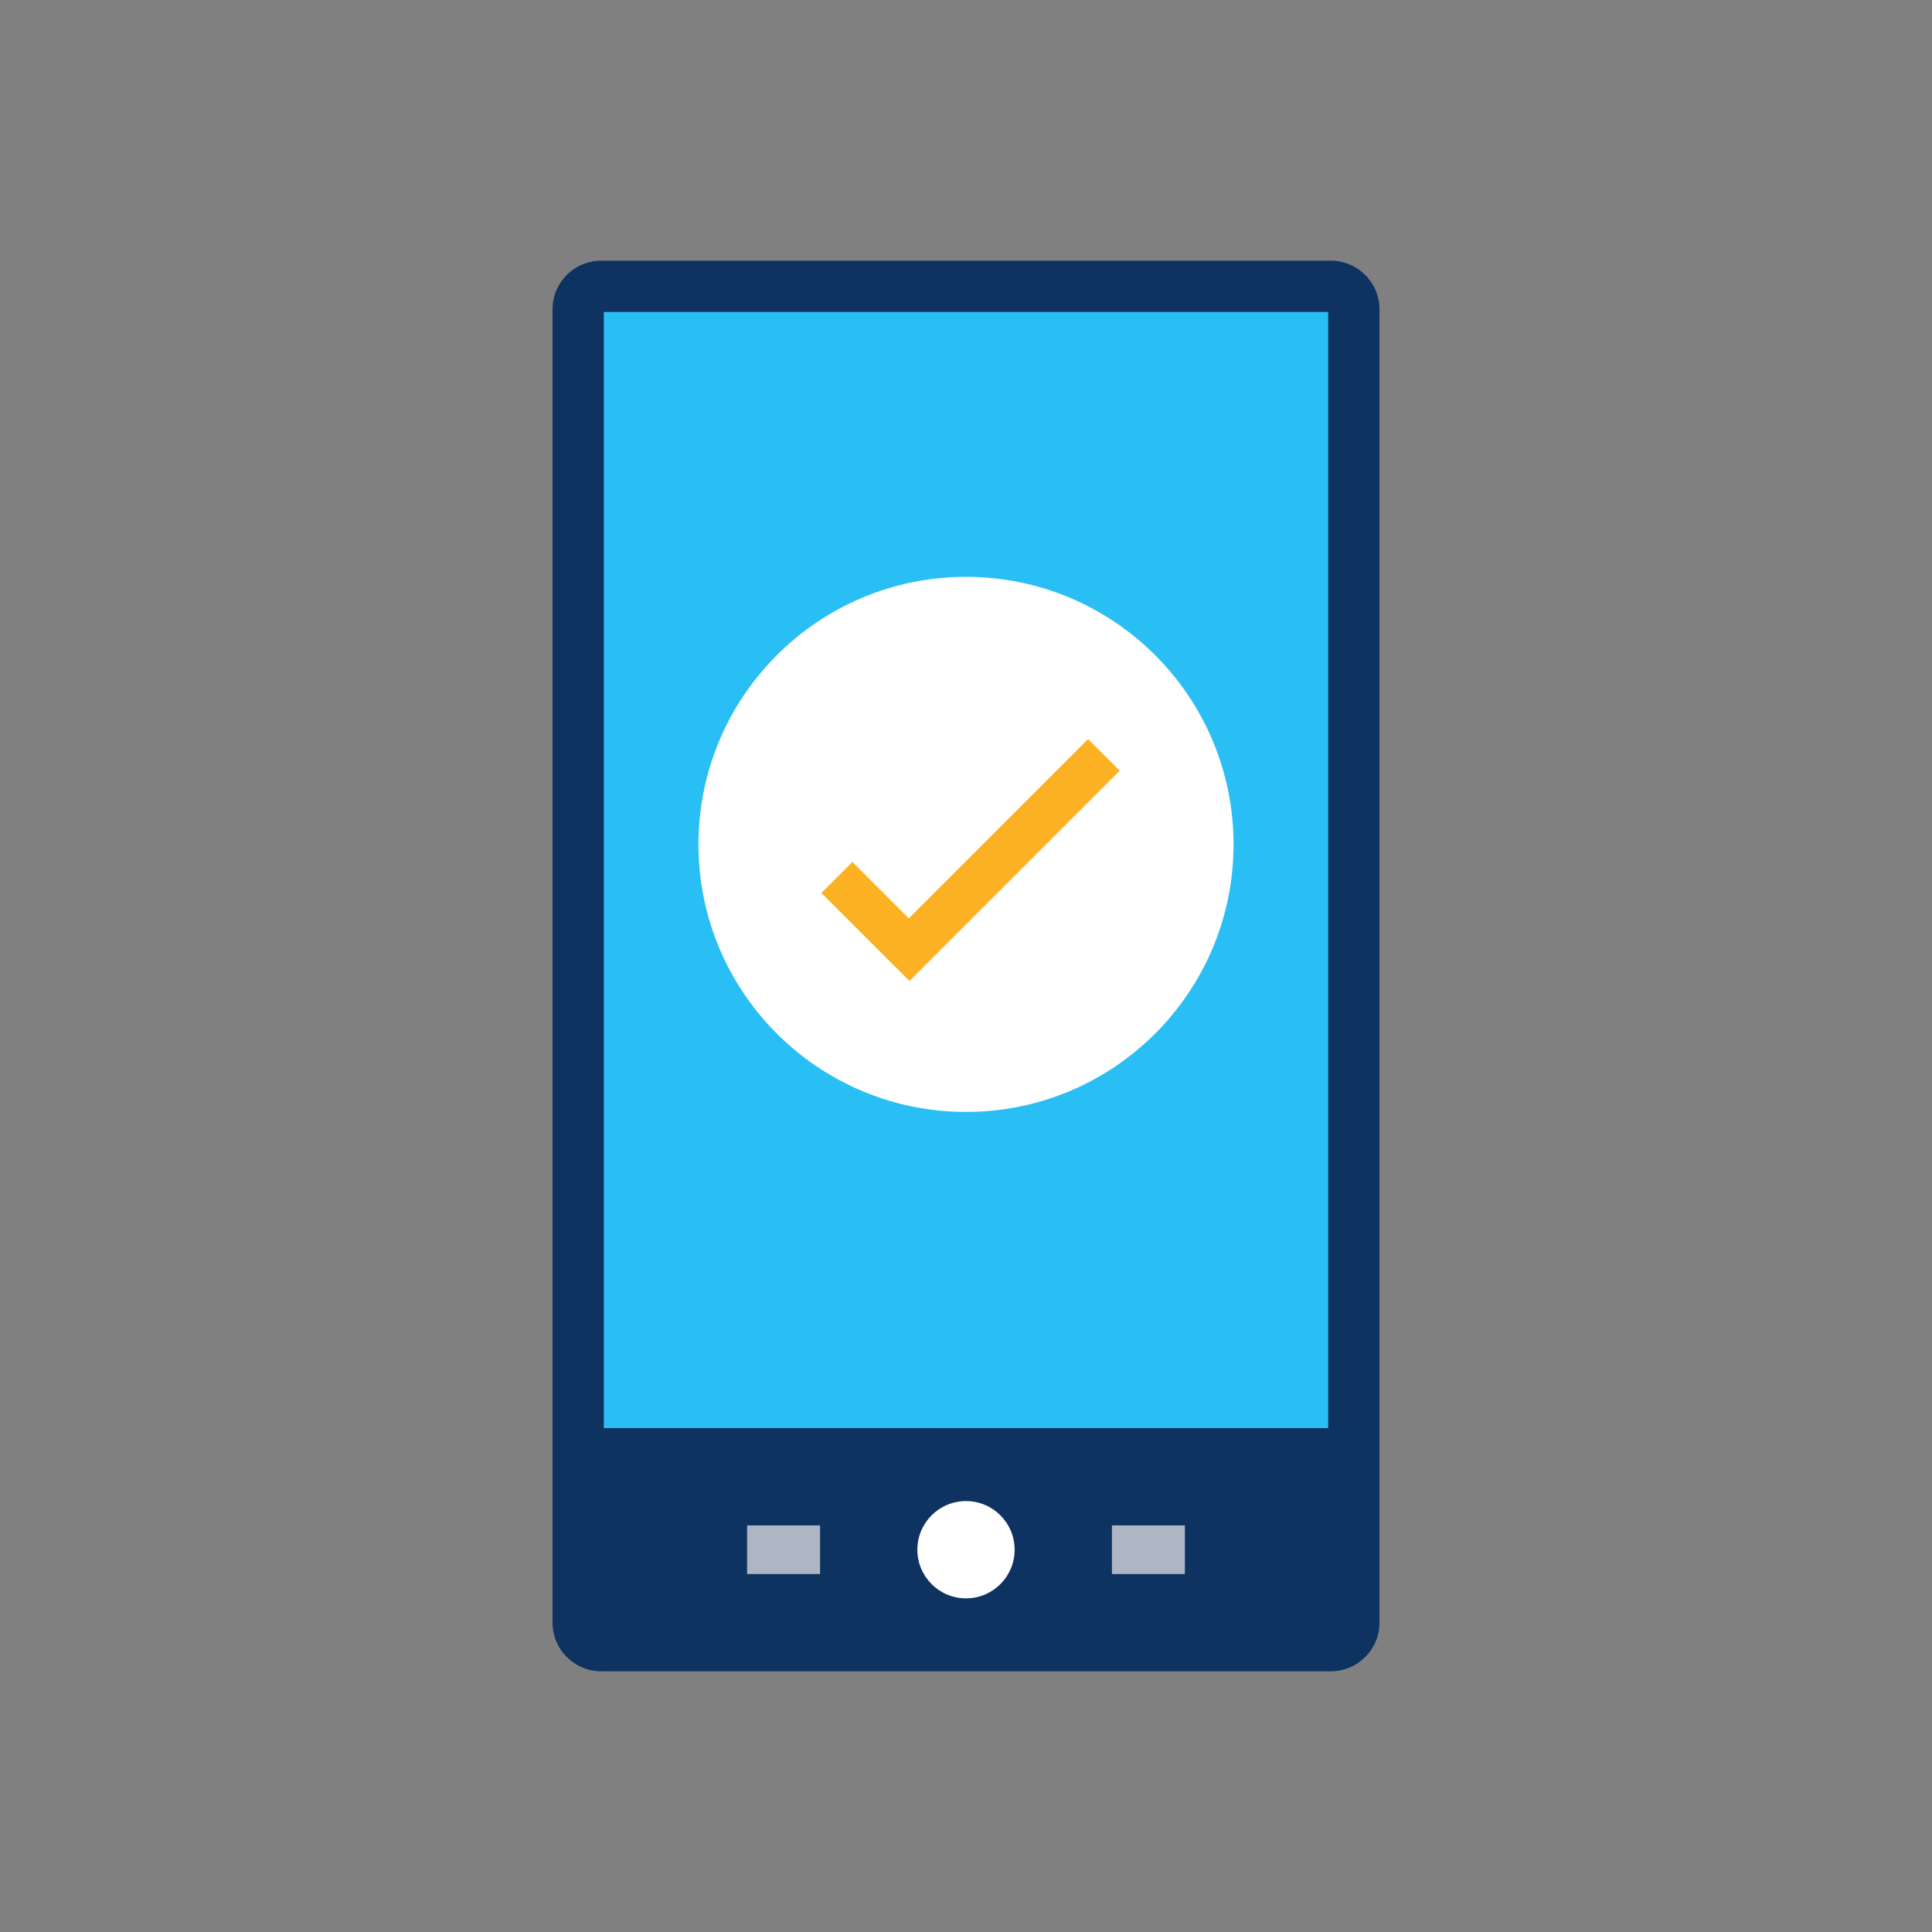 <?xml version="1.0" encoding="utf-8"?>
<!-- Generator: Adobe Illustrator 16.0.0, SVG Export Plug-In . SVG Version: 6.00 Build 0)  -->
<!DOCTYPE svg PUBLIC "-//W3C//DTD SVG 1.1//EN" "http://www.w3.org/Graphics/SVG/1.1/DTD/svg11.dtd">
<svg version="1.1" id="Layer_1" xmlns="http://www.w3.org/2000/svg" xmlns:xlink="http://www.w3.org/1999/xlink" x="0px" y="0px"
	 width="150px" height="150px" viewBox="0 0 150 150" enable-background="new 0 0 150 150" xml:space="preserve">
<rect x="0" y="0" width="150" height="150" fill="#808080" stroke="none"/>
<g id="Layer_2">
</g>
<path fill="#2ABFF4" d="M48.676,22.239h52.648c2.086,0,3.777,1.69,3.777,3.776v84.862H44.898V26.016
	C44.898,23.93,46.59,22.239,48.676,22.239z"/>
<path fill="#0E3360" d="M103.324,20.239H46.676c-2.086,0-3.777,1.69-3.777,3.776v86.862v15.106c0,2.086,1.691,3.776,3.777,3.776
	h56.648c2.086,0,3.777-1.69,3.777-3.776v-15.106V24.016C107.102,21.93,105.41,20.239,103.324,20.239z M46.88,110.878V24.221h56.239
	v86.657H46.88z"/>
<g>
	<path fill="#AEB6C4" d="M58.005,118.432h5.665v3.775h-5.665V118.432z"/>
	<path fill="#AEB6C4" d="M86.33,118.432h5.664v3.775H86.33V118.432z"/>
	<path fill="#FFFFFF" d="M78.775,120.32c0,2.085-1.691,3.776-3.775,3.776c-2.085,0-3.776-1.691-3.776-3.776
		c0-2.087,1.691-3.777,3.776-3.777C77.084,116.543,78.775,118.233,78.775,120.32z"/>
</g>
<path fill="#FFFFFF" d="M95.771,65.559c0,11.472-9.299,20.771-20.771,20.771c-11.472,0-20.771-9.299-20.771-20.771
	S63.528,44.787,75,44.787C86.473,44.787,95.771,54.087,95.771,65.559z"/>
<g>
	<g>
		<polygon fill="#FCB123" points="70.56,71.301 66.18,66.921 63.771,69.33 69.552,75.11 69.559,75.104 70.614,76.159 86.934,59.839 
			84.479,57.384 		"/>
	</g>
</g>
</svg>
